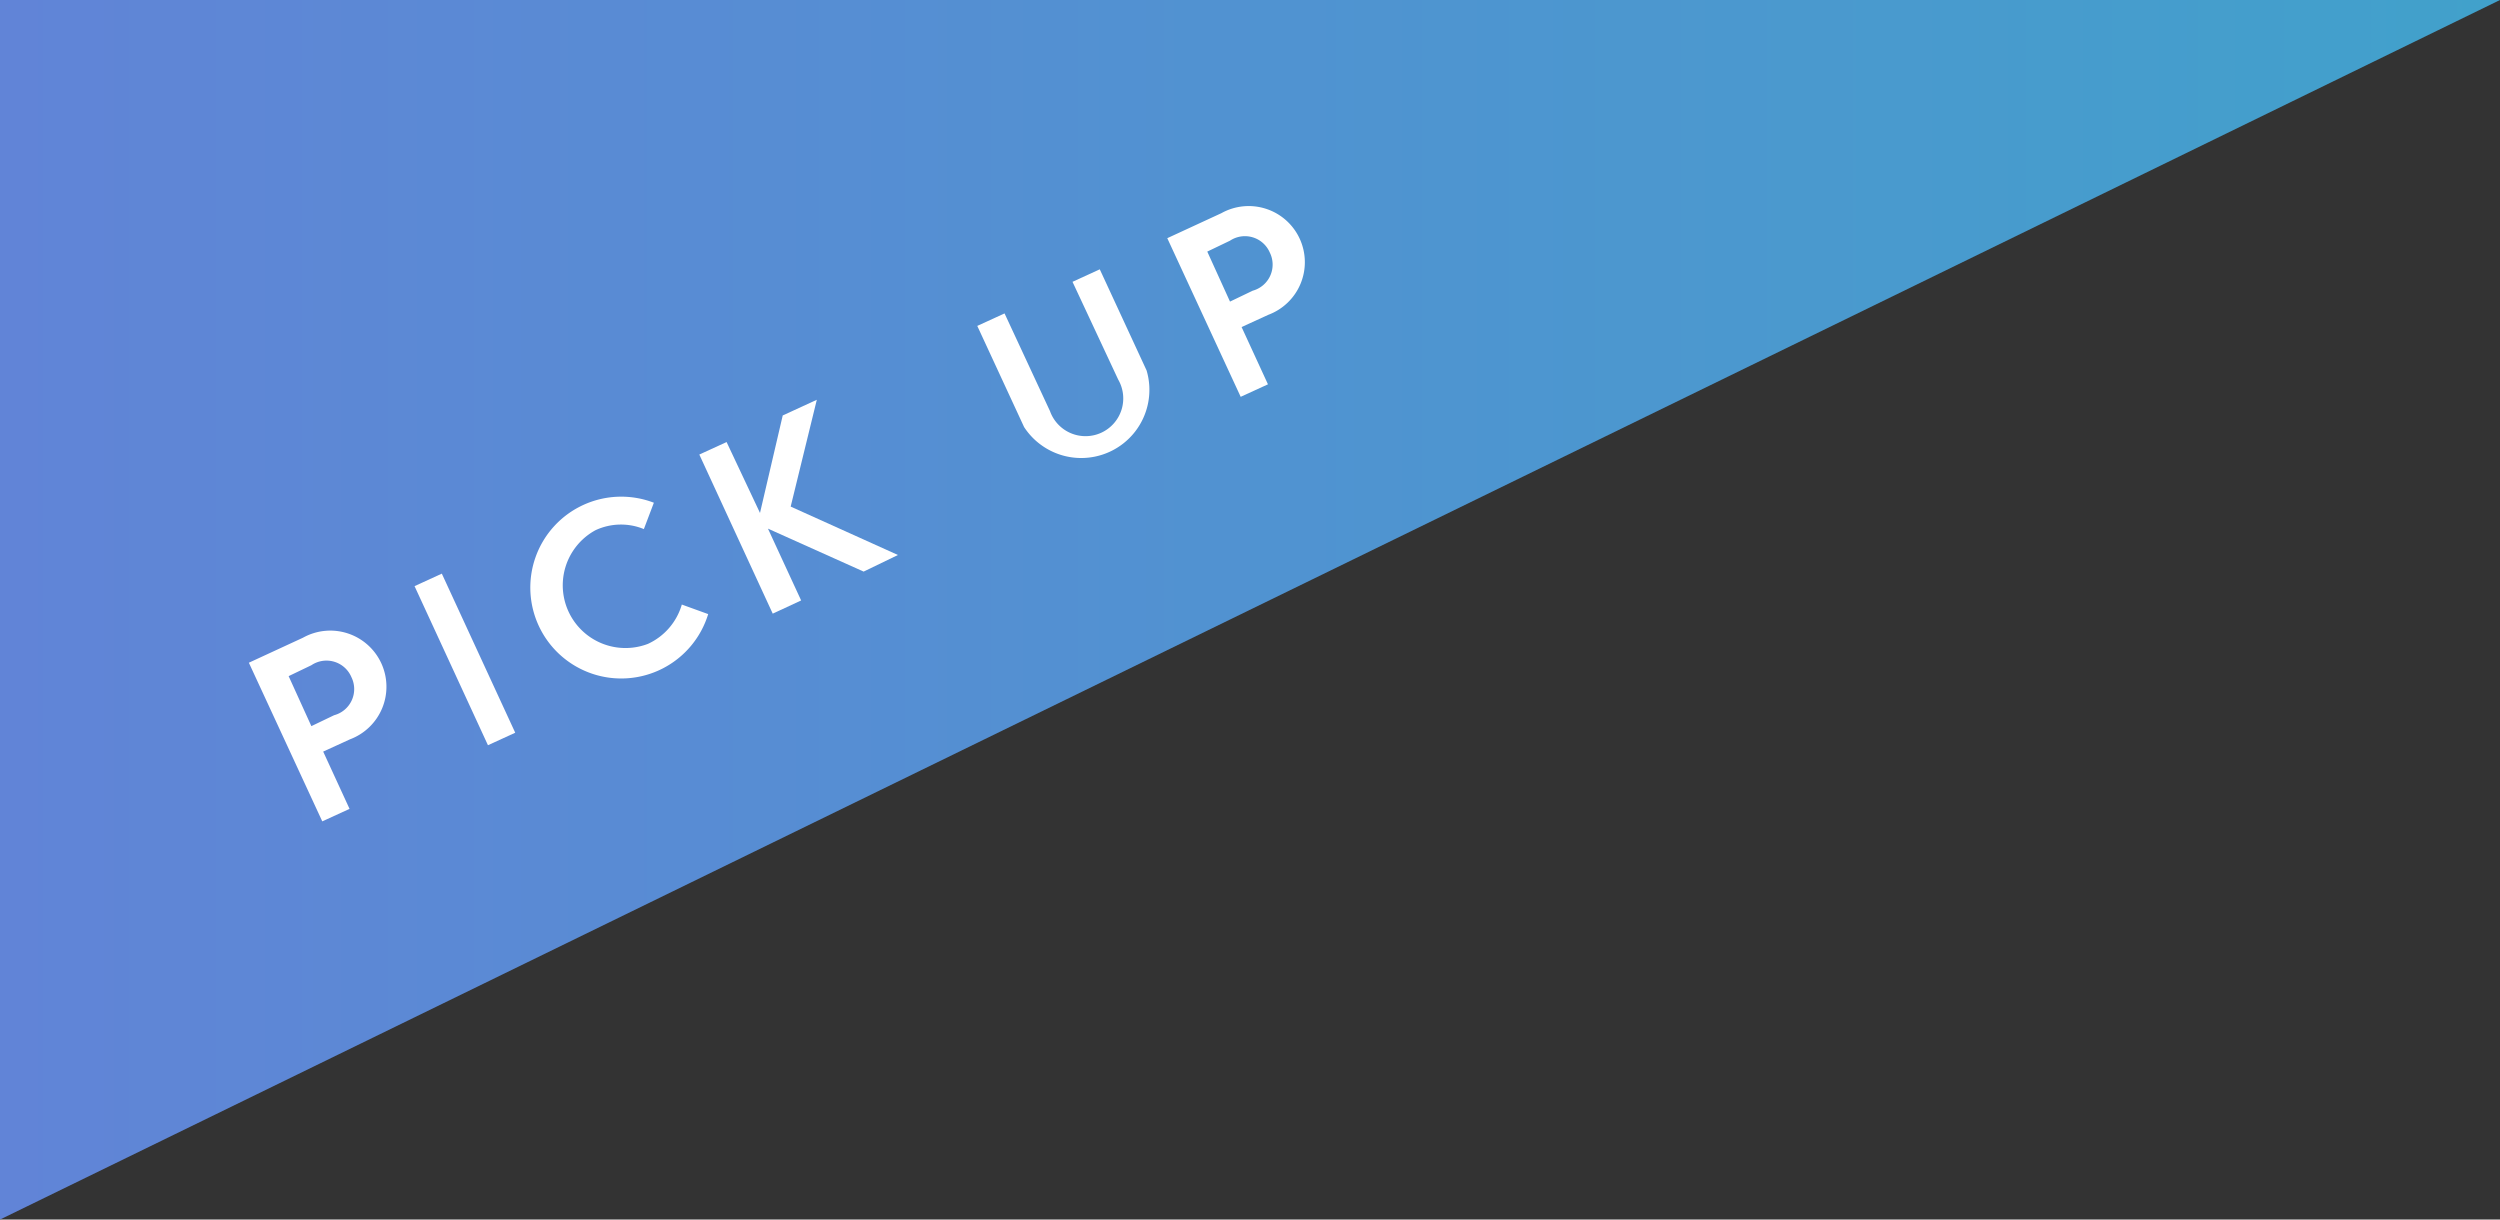 <svg xmlns="http://www.w3.org/2000/svg" xmlns:xlink="http://www.w3.org/1999/xlink" viewBox="0 0 110 53.66"><rect x="0" y="0" width="110" height="53.66" fill="#333333" stroke="none"/><defs><style>.cls-1{opacity:0.98;}.cls-2{fill:url(#名称未設定グラデーション_59);}.cls-3{fill:#fff;}</style><linearGradient id="名称未設定グラデーション_59" y1="26.83" x2="110" y2="26.83" gradientUnits="userSpaceOnUse"><stop offset="0" stop-color="#6286da"/><stop offset="1" stop-color="#41a3ce"/></linearGradient></defs><title>pickup4</title><g id="レイヤー_2" data-name="レイヤー 2"><g id="レイヤー"><g class="cls-1"><polygon class="cls-2" points="0 53.66 0 0 110 0 0 53.66"/></g><path class="cls-3" d="M10.95,29.16l2.38-1.1a2.47,2.47,0,1,1,2.07,4.47l-1.18.54,1.16,2.52-1.2.55Zm4.51.63a1.19,1.19,0,0,0-1.76-.52l-1,.48,1,2.2,1-.48A1.19,1.19,0,0,0,15.46,29.79Z"/><path class="cls-3" d="M18.24,25.79l1.2-.55,3.23,7-1.2.55Z"/><path class="cls-3" d="M30,26.6l1.16.42a4,4,0,1,1-2.39-4.9l-.44,1.16a2.65,2.65,0,0,0-2.13.05,2.76,2.76,0,0,0,2.31,5A2.74,2.74,0,0,0,30,26.6Z"/><path class="cls-3" d="M33.44,22.57l1-4.29,1.5-.69-1.15,4.7,4.72,2.13L38,25.15l-4.21-1.89,1.46,3.16L34,27l-3.23-7,1.2-.55Z"/><path class="cls-3" d="M47.19,12.4l1.2-.55,2.06,4.45a3,3,0,0,1-5.39,2.49L43,14.34l1.2-.55,2,4.3a1.66,1.66,0,1,0,3-1.39Z"/><path class="cls-3" d="M51.36,10.48l2.38-1.1a2.47,2.47,0,1,1,2.07,4.47l-1.18.54,1.16,2.52-1.2.55Zm4.51.63a1.19,1.19,0,0,0-1.75-.52l-1,.48,1,2.2,1-.48A1.19,1.19,0,0,0,55.87,11.11Z"/></g></g></svg>